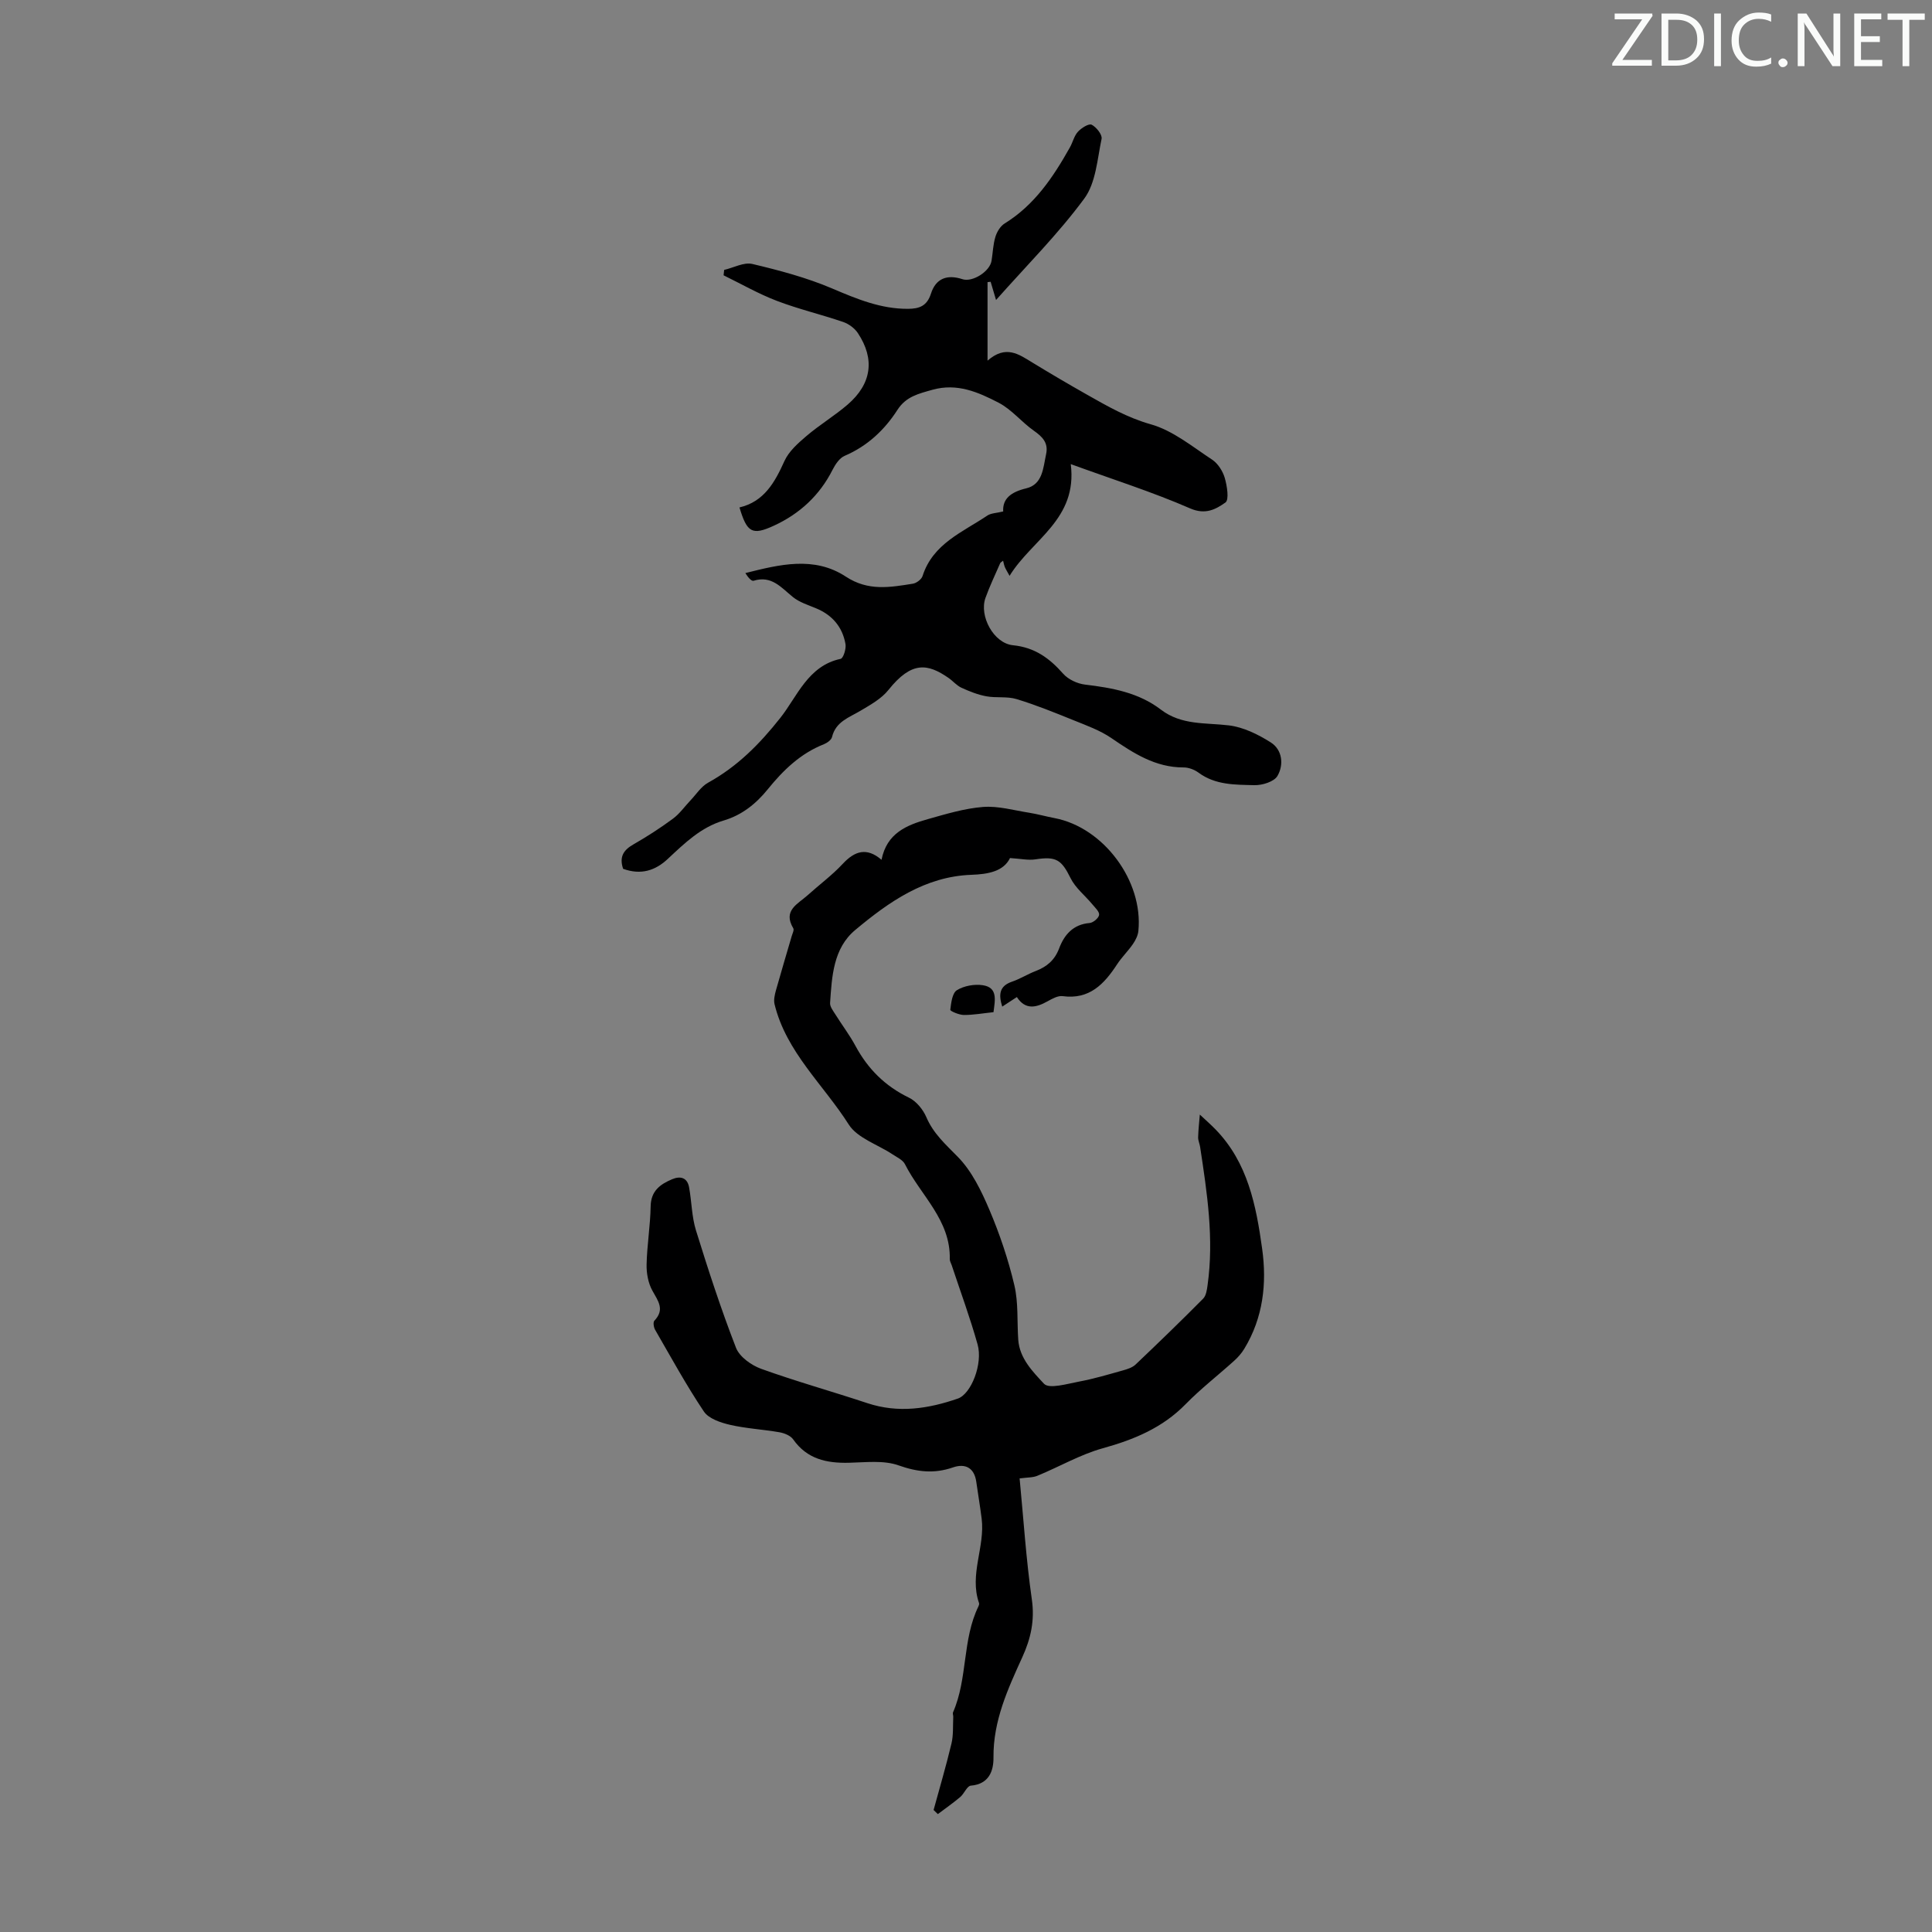 <svg enable-background="new 0 0 400 400" viewBox="0 0 400 400" xmlns="http://www.w3.org/2000/svg"><rect x="0" y="0" width="400" height="400" fill="#808080" stroke="none"/><g fill="#fafbfa"><path d="m342.2 3.2-6.3 9.2h6.1v1.2h-8.2v-.5l6.2-9.1h-5.7v-1.2h7.8v.4z"/><path d="m344 13.7v-10.9h3.1c1.6 0 3 .5 4.1 1.4 1.1 1 1.6 2.2 1.6 3.9s-.5 3-1.6 4-2.5 1.5-4.2 1.5h-3zm1.4-9.6v8.4h1.6c1.4 0 2.5-.4 3.2-1.1.8-.8 1.2-1.8 1.2-3.2s-.4-2.4-1.2-3.1-1.8-1-3.1-1z"/><path d="m356.3 2.8v10.9h-1.4v-10.9z"/><path d="m366.6 13.2c-.8.4-1.8.6-3 .6-1.6 0-2.8-.5-3.7-1.5s-1.4-2.3-1.4-3.9c0-1.7.5-3.2 1.6-4.2s2.4-1.6 4-1.6c1 0 1.9.1 2.6.4v1.5c-.8-.4-1.6-.6-2.6-.6-1.2 0-2.2.4-3 1.2s-1.1 1.9-1.1 3.3c0 1.3.4 2.3 1.1 3.1s1.6 1.1 2.8 1.1c1.1 0 2-.2 2.8-.7v1.3z"/><path d="m368.2 13c0-.3.1-.5.3-.6.2-.2.4-.3.6-.3.3 0 .5.1.7.3s.3.4.3.6-.1.5-.3.6c-.2.2-.4.3-.7.3s-.5-.1-.6-.3c-.2-.2-.3-.4-.3-.6z"/><path d="m381.1 13.7h-1.7l-5.5-8.4c-.2-.2-.3-.5-.4-.7 0 .2.1.8.1 1.5v7.6h-1.4v-10.9h1.8l5.3 8.3c.3.4.4.6.4.8 0-.3-.1-.8-.1-1.6v-7.5h1.4v10.9z"/><path d="m389.7 13.7h-5.8v-10.9h5.6v1.2h-4.2v3.5h3.9v1.2h-3.9v3.7h4.4z"/><path d="m398.4 4.1h-3.1v9.6h-1.4v-9.6h-3.1v-1.3h7.7v1.3z"/></g><path d="m211.1 306.09c.81 8.39 1.34 16.76 2.53 25.04.63 4.37-.22 8.14-1.97 11.97-3.01 6.61-6.04 13.18-5.97 20.75.03 2.78-.91 5.54-4.7 5.85-.78.07-1.36 1.66-2.19 2.36-1.48 1.25-3.08 2.36-4.63 3.53-.29-.28-.59-.57-.88-.85 1.25-4.58 2.6-9.14 3.7-13.75.42-1.76.28-3.66.37-5.5.02-.33-.16-.71-.04-.98 3.06-7.01 1.88-15.04 5.27-21.96.09-.19.17-.47.11-.65-2.07-5.9 1.28-11.64.54-17.49-.32-2.54-.75-5.07-1.11-7.61-.41-2.94-2.31-3.86-4.82-2.99-3.9 1.35-7.37.96-11.3-.43-3.11-1.1-6.85-.6-10.3-.53-4.6.1-8.63-.77-11.49-4.84-.55-.78-1.81-1.29-2.82-1.47-3.41-.6-6.91-.77-10.28-1.55-1.94-.45-4.39-1.27-5.39-2.75-3.65-5.45-6.81-11.24-10.1-16.93-.29-.51-.45-1.56-.15-1.87 2.21-2.32.77-4.09-.42-6.24-.86-1.55-1.23-3.59-1.19-5.4.09-4.02.77-8.03.84-12.05.06-3.2 1.98-4.56 4.44-5.6 1.72-.73 3.15-.35 3.52 1.68.54 2.96.54 6.06 1.42 8.9 2.54 8.18 5.19 16.34 8.29 24.31.73 1.88 3.17 3.62 5.21 4.36 7.24 2.61 14.68 4.68 21.99 7.11 6.4 2.12 12.6 1.17 18.73-.95 2.76-.95 5.22-7.2 4.09-11.21-1.55-5.53-3.55-10.94-5.36-16.4-.14-.42-.41-.85-.4-1.26.19-8.1-6.02-13.19-9.28-19.66-.45-.89-1.67-1.44-2.59-2.05-3.08-2.04-7.27-3.35-9.06-6.18-5.22-8.23-12.94-14.98-15.35-24.9-.21-.88.04-1.95.29-2.86 1.05-3.76 2.18-7.49 3.27-11.24.16-.53.53-1.26.32-1.61-2.22-3.71.96-5.03 2.97-6.84 2.41-2.18 5.05-4.12 7.26-6.49 2.5-2.69 4.97-3.48 8.04-.85 1.09-5.54 5.24-7.19 9.6-8.42 3.76-1.06 7.58-2.22 11.43-2.52 3.13-.24 6.37.7 9.55 1.2 1.76.28 3.49.78 5.25 1.11 10.12 1.93 18.38 12.98 17.35 23.36-.09.93-.58 1.91-1.12 2.7-1.01 1.47-2.33 2.74-3.3 4.23-2.67 4.08-5.72 7.32-11.26 6.57-.98-.13-2.15.53-3.11 1.06-2.39 1.34-4.6 1.84-6.37-.87-1.04.68-1.95 1.27-3.03 1.98-.77-2.5-.63-4.26 2.04-5.17 1.68-.57 3.22-1.56 4.89-2.2 2.31-.89 3.93-2.24 4.85-4.68 1.06-2.82 2.9-4.98 6.31-5.26.74-.06 1.88-1.02 1.97-1.68s-.85-1.52-1.42-2.21c-1.5-1.81-3.48-3.36-4.49-5.4-1.89-3.82-2.97-4.55-7.28-3.89-1.51.23-3.11-.14-5.26-.27-1.32 2.74-4.49 3.35-8 3.47-9.63.35-17.08 5.61-24.05 11.43-4.55 3.8-4.83 9.62-5.2 15.11-.05.76.63 1.62 1.1 2.37 1.36 2.18 2.94 4.25 4.15 6.5 2.57 4.78 6.14 8.34 11.08 10.73 1.52.73 2.92 2.45 3.6 4.04 1.46 3.41 3.99 5.63 6.5 8.2 2.92 2.97 4.9 7.08 6.57 11.01 2.13 5.02 3.9 10.27 5.15 15.58.86 3.63.54 7.54.81 11.31.28 3.86 3.03 6.62 5.33 9.09 1.06 1.14 4.81.01 7.27-.45 3.06-.57 6.05-1.47 9.06-2.31.92-.26 1.95-.58 2.62-1.21 4.73-4.49 9.41-9.02 14-13.65.61-.62.78-1.8.91-2.76 1.36-9.65-.09-19.15-1.54-28.66-.1-.66-.42-1.31-.41-1.97.04-1.58.23-3.15.35-4.72 1.09 1.03 2.23 2.02 3.27 3.09 6.66 6.86 8.39 15.73 9.63 24.66 1.01 7.22.21 14.3-3.68 20.72-.57.94-1.32 1.8-2.14 2.53-3.32 3-6.89 5.76-10.01 8.95-4.8 4.91-10.68 7.34-17.17 9.14-4.64 1.29-8.94 3.8-13.43 5.65-.96.44-2.14.37-3.78.59z" fill="#000001"/><path d="m129.01 179.88c-.86-2.56.15-3.93 2.17-5.08 2.81-1.61 5.55-3.38 8.15-5.3 1.38-1.02 2.41-2.51 3.61-3.77s2.21-2.88 3.66-3.68c6.06-3.35 10.64-7.96 14.98-13.45 3.48-4.4 5.72-10.77 12.46-12.19.56-.12 1.18-2.08 1.01-3.06-.62-3.53-2.73-6.02-6.1-7.41-1.64-.68-3.44-1.24-4.79-2.33-2.42-1.96-4.41-4.53-8.14-3.37-.44.14-1.18-.74-1.7-1.59 7.05-1.77 14.24-3.58 20.81.74 4.62 3.04 9.14 2.21 13.87 1.46.75-.12 1.79-.9 2.01-1.6 2.14-6.7 8.29-9.06 13.41-12.51.76-.51 1.88-.5 3.28-.85-.16-2.65 1.62-4.03 4.76-4.78 3.43-.82 3.51-4.24 4.12-7.06.52-2.35-.74-3.62-2.54-4.88-2.54-1.79-4.59-4.4-7.3-5.8-4.2-2.17-8.58-4.12-13.73-2.66-2.85.81-5.41 1.38-7.19 4.13-2.69 4.19-6.24 7.52-10.95 9.54-1.06.45-1.93 1.77-2.5 2.89-2.68 5.31-6.83 9.12-12.13 11.56-4.53 2.09-5.59 1.42-7.14-3.77 5.1-1.2 7.31-5.18 9.31-9.61.91-2.01 2.81-3.69 4.56-5.18 2.72-2.32 5.82-4.18 8.53-6.51 4.98-4.3 5.68-9.42 2.11-14.8-.67-1.01-1.88-1.9-3.04-2.3-4.54-1.55-9.25-2.66-13.73-4.37-3.8-1.45-7.36-3.5-11.03-5.29.04-.37.08-.75.12-1.12 1.96-.45 4.08-1.64 5.83-1.23 5.61 1.33 11.26 2.83 16.54 5.08 5.1 2.17 10.06 4.24 15.69 4.21 2.35-.01 3.94-.59 4.76-3.16 1-3.14 3.35-4.02 6.5-2.98 2.07.69 5.68-1.57 6.04-3.81.27-1.66.31-3.37.8-4.96.31-1.03 1.03-2.22 1.91-2.76 6.2-3.83 10.06-9.61 13.51-15.75.6-1.06.87-2.38 1.66-3.24.71-.78 2.25-1.75 2.84-1.46.98.49 2.24 2.08 2.06 2.93-.89 4.22-1.18 9.11-3.58 12.36-5.41 7.34-11.94 13.86-18.27 21-.46-1.53-.79-2.65-1.12-3.77-.21.02-.42.05-.64.07v16.26c3.8-3.33 6.49-1.31 9.28.39 3.72 2.27 7.48 4.48 11.28 6.63 4.24 2.4 8.36 4.78 13.25 6.16 4.56 1.29 8.59 4.62 12.68 7.31 1.2.79 2.2 2.36 2.62 3.77.48 1.66.94 4.55.14 5.11-1.97 1.38-4.11 2.61-7.3 1.22-7.8-3.4-15.96-5.98-24.72-9.17 1.44 11.45-7.99 15.53-12.67 23.13-.52-.95-.79-1.37-.98-1.82-.16-.39-.23-.82-.36-1.31-.29.24-.52.34-.6.51-1.04 2.39-2.17 4.74-3.05 7.19-1.34 3.74 1.69 9.4 5.69 9.8 4.51.45 7.55 2.67 10.39 5.89 1.05 1.19 2.94 2.07 4.55 2.26 5.61.67 11.1 1.66 15.69 5.18 4.27 3.26 9.2 2.68 14.05 3.26 3.02.36 6.08 1.87 8.7 3.53 2.42 1.54 2.72 4.63 1.39 6.93-.69 1.2-3.14 1.96-4.78 1.92-3.96-.1-8.06 0-11.55-2.58-.85-.63-2.07-1.1-3.12-1.09-5.84.01-10.35-2.94-14.93-6.07-2.35-1.61-5.14-2.61-7.81-3.69-3.9-1.58-7.81-3.17-11.83-4.39-1.97-.6-4.21-.2-6.27-.58-1.77-.33-3.5-1.02-5.14-1.77-.99-.45-1.75-1.39-2.66-2.02-4.33-3.01-7.66-3.54-12.46 2.48-1.45 1.82-3.72 3.07-5.78 4.3-2.38 1.42-5.13 2.25-5.9 5.45-.15.6-1.01 1.21-1.67 1.48-4.86 1.91-8.44 5.39-11.63 9.33-2.46 3.04-5.39 5.36-9.14 6.47-4.7 1.39-8.06 4.68-11.49 7.88-2.66 2.53-5.66 3.44-9.32 2.12z" fill="#000001"/><path d="m205.69 209.56c-2.21.23-4.18.59-6.15.58-.98-.01-2.82-.8-2.79-1.07.17-1.43.4-3.46 1.36-4.06 1.48-.91 3.64-1.3 5.38-1.03 3.1.48 2.54 3.03 2.2 5.58z" fill="#000001"/></svg>